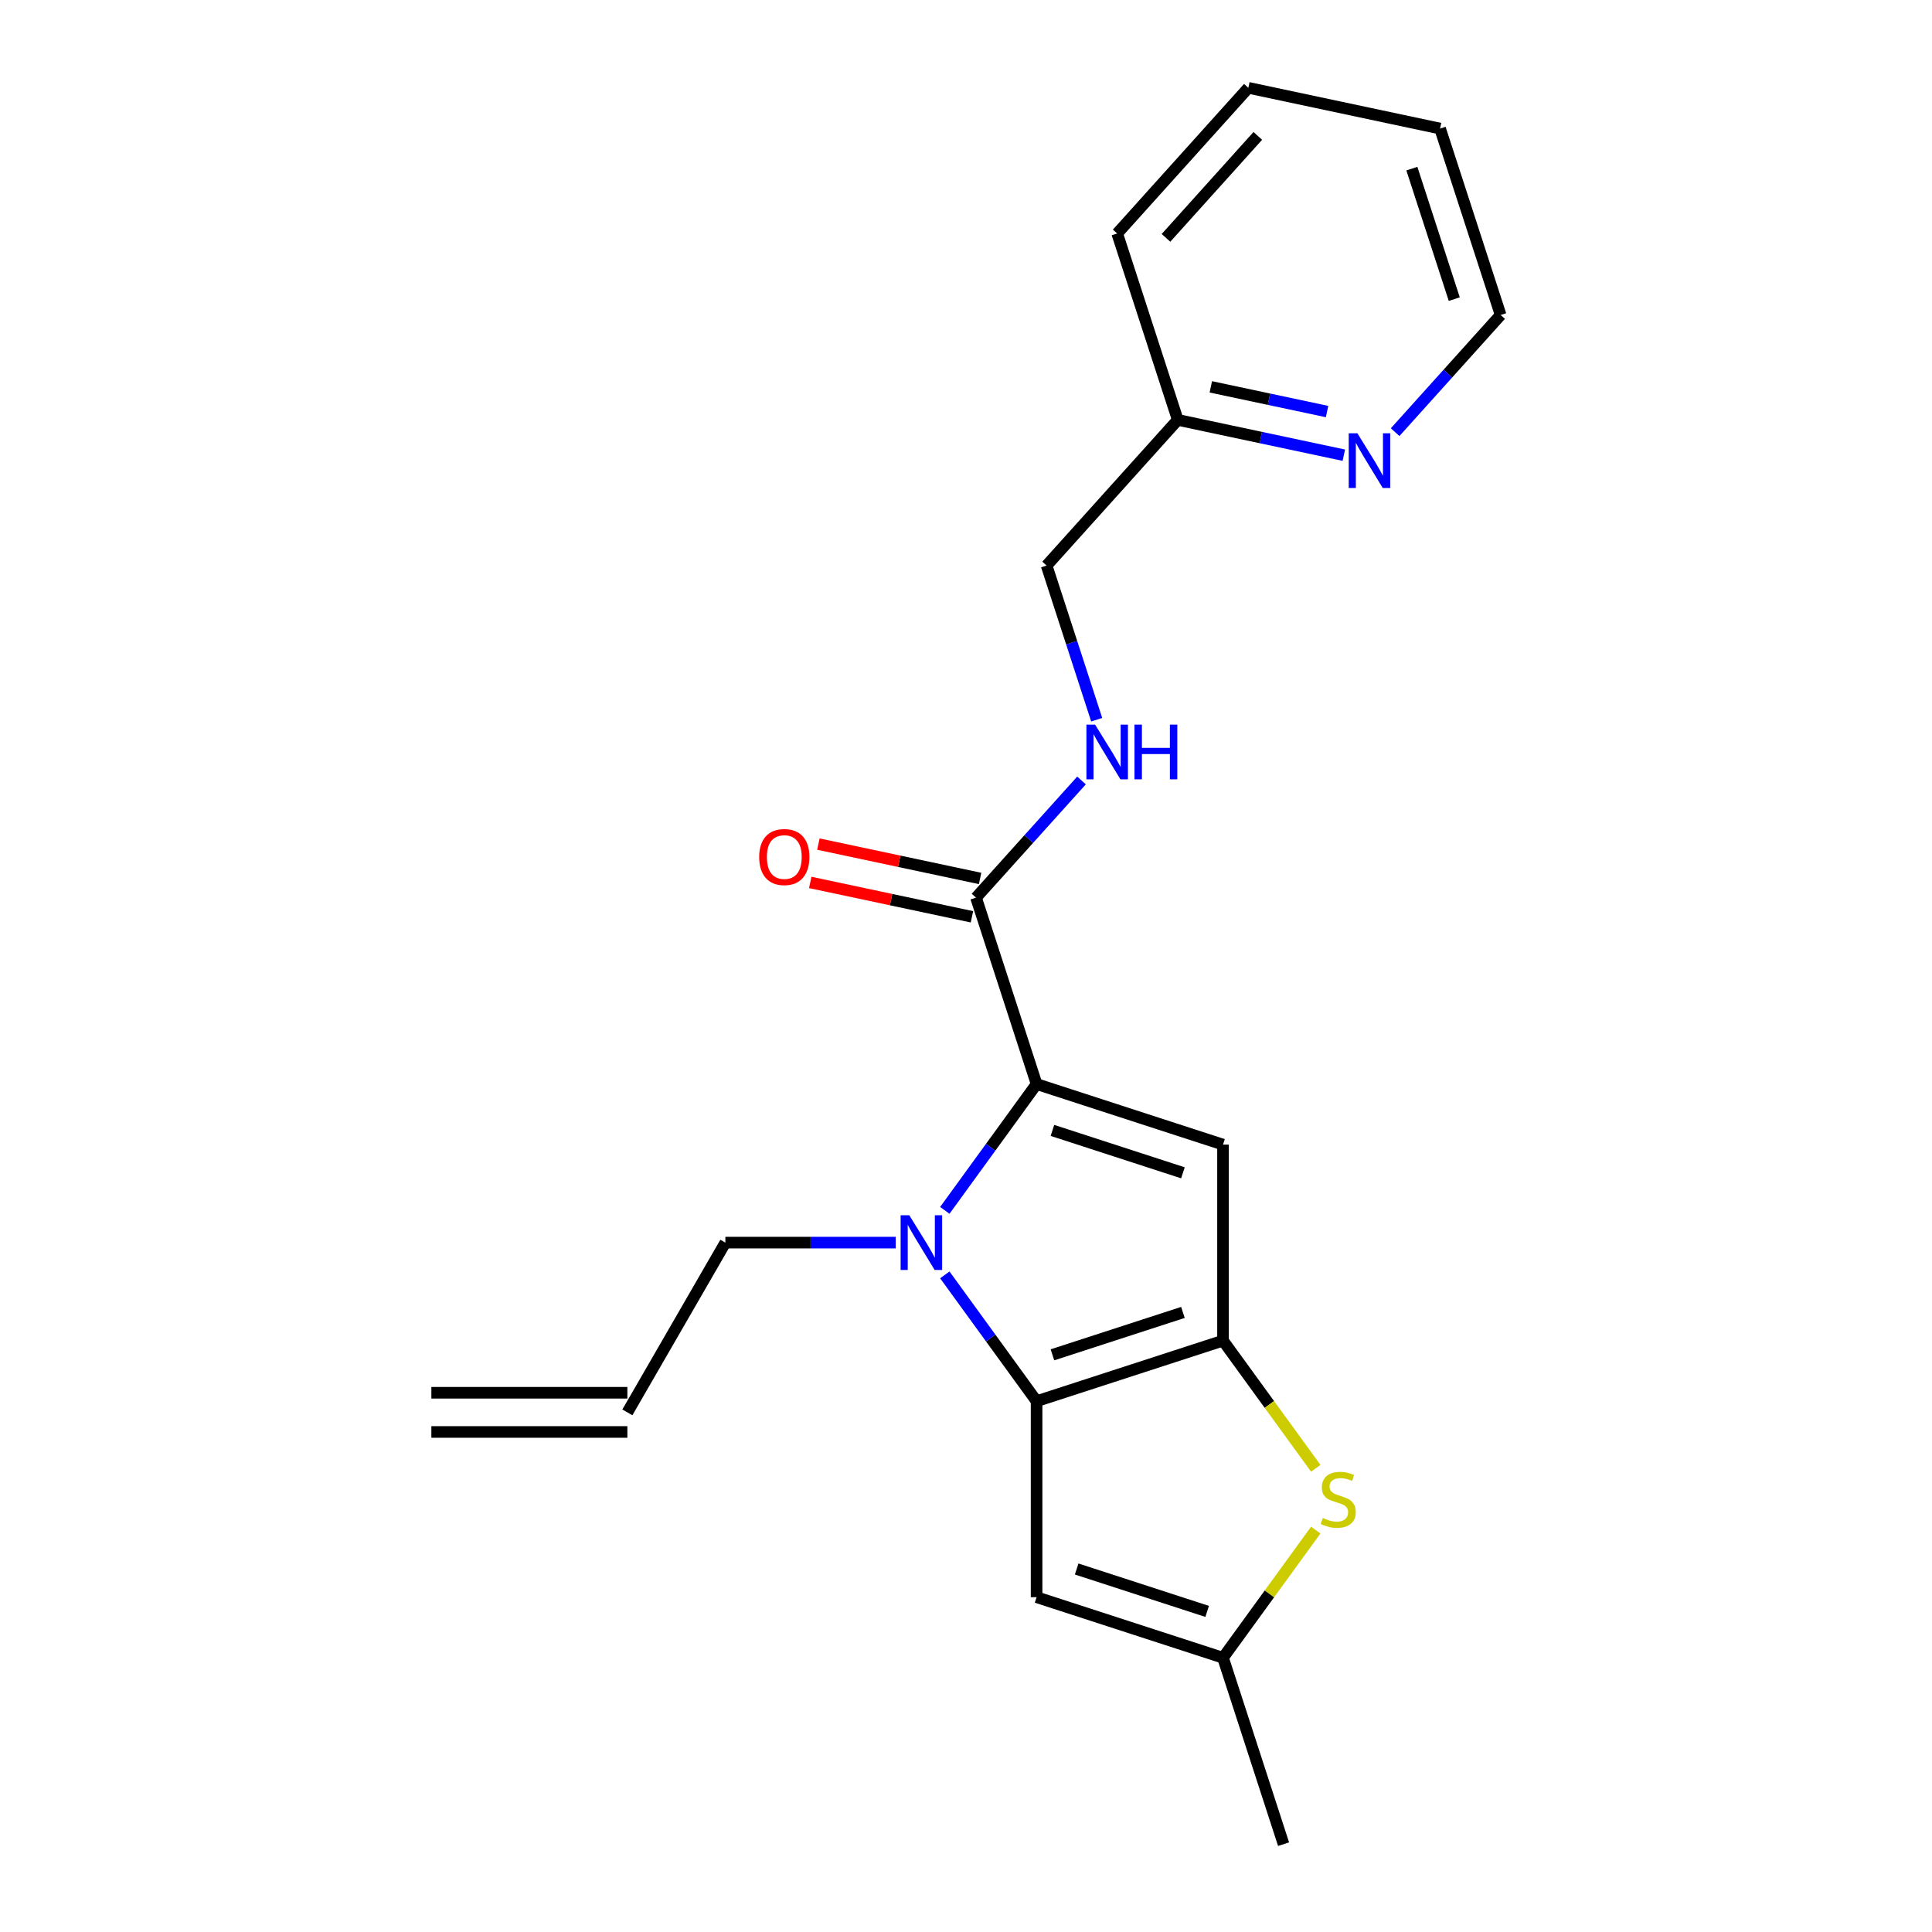 <?xml version='1.0' encoding='iso-8859-1'?>
<svg version='1.1' baseProfile='full'
              xmlns='http://www.w3.org/2000/svg'
                      xmlns:rdkit='http://www.rdkit.org/xml'
                      xmlns:xlink='http://www.w3.org/1999/xlink'
                  xml:space='preserve'
width='1000px' height='1000px' viewBox='0 0 1000 1000'>
<!-- END OF HEADER -->
<rect style='opacity:1.0;fill:#FFFFFF;stroke:none' width='1000' height='1000' x='0' y='0'> </rect>
<path class='bond-0' d='M 536.537,725.254 L 633.025,693.904' style='fill:none;fill-rule:evenodd;stroke:#000000;stroke-width:6px;stroke-linecap:butt;stroke-linejoin:miter;stroke-opacity:1' />
<path class='bond-0' d='M 544.74,701.254 L 612.282,679.309' style='fill:none;fill-rule:evenodd;stroke:#000000;stroke-width:6px;stroke-linecap:butt;stroke-linejoin:miter;stroke-opacity:1' />
<path class='bond-1' d='M 536.537,725.254 L 512.786,692.564' style='fill:none;fill-rule:evenodd;stroke:#000000;stroke-width:6px;stroke-linecap:butt;stroke-linejoin:miter;stroke-opacity:1' />
<path class='bond-1' d='M 512.786,692.564 L 489.035,659.873' style='fill:none;fill-rule:evenodd;stroke:#0000FF;stroke-width:6px;stroke-linecap:butt;stroke-linejoin:miter;stroke-opacity:1' />
<path class='bond-5' d='M 536.537,725.254 L 536.537,826.707' style='fill:none;fill-rule:evenodd;stroke:#000000;stroke-width:6px;stroke-linecap:butt;stroke-linejoin:miter;stroke-opacity:1' />
<path class='bond-3' d='M 633.025,693.904 L 633.025,592.451' style='fill:none;fill-rule:evenodd;stroke:#000000;stroke-width:6px;stroke-linecap:butt;stroke-linejoin:miter;stroke-opacity:1' />
<path class='bond-4' d='M 633.025,693.904 L 657.033,726.948' style='fill:none;fill-rule:evenodd;stroke:#000000;stroke-width:6px;stroke-linecap:butt;stroke-linejoin:miter;stroke-opacity:1' />
<path class='bond-4' d='M 657.033,726.948 L 681.041,759.992' style='fill:none;fill-rule:evenodd;stroke:#CCCC00;stroke-width:6px;stroke-linecap:butt;stroke-linejoin:miter;stroke-opacity:1' />
<path class='bond-2' d='M 489.035,626.481 L 512.786,593.79' style='fill:none;fill-rule:evenodd;stroke:#0000FF;stroke-width:6px;stroke-linecap:butt;stroke-linejoin:miter;stroke-opacity:1' />
<path class='bond-2' d='M 512.786,593.79 L 536.537,561.1' style='fill:none;fill-rule:evenodd;stroke:#000000;stroke-width:6px;stroke-linecap:butt;stroke-linejoin:miter;stroke-opacity:1' />
<path class='bond-11' d='M 463.628,643.177 L 419.54,643.177' style='fill:none;fill-rule:evenodd;stroke:#0000FF;stroke-width:6px;stroke-linecap:butt;stroke-linejoin:miter;stroke-opacity:1' />
<path class='bond-11' d='M 419.54,643.177 L 375.452,643.177' style='fill:none;fill-rule:evenodd;stroke:#000000;stroke-width:6px;stroke-linecap:butt;stroke-linejoin:miter;stroke-opacity:1' />
<path class='bond-6' d='M 536.537,561.1 L 505.187,464.612' style='fill:none;fill-rule:evenodd;stroke:#000000;stroke-width:6px;stroke-linecap:butt;stroke-linejoin:miter;stroke-opacity:1' />
<path class='bond-22' d='M 536.537,561.1 L 633.025,592.451' style='fill:none;fill-rule:evenodd;stroke:#000000;stroke-width:6px;stroke-linecap:butt;stroke-linejoin:miter;stroke-opacity:1' />
<path class='bond-22' d='M 544.74,585.1 L 612.282,607.045' style='fill:none;fill-rule:evenodd;stroke:#000000;stroke-width:6px;stroke-linecap:butt;stroke-linejoin:miter;stroke-opacity:1' />
<path class='bond-21' d='M 681.041,791.969 L 657.033,825.014' style='fill:none;fill-rule:evenodd;stroke:#CCCC00;stroke-width:6px;stroke-linecap:butt;stroke-linejoin:miter;stroke-opacity:1' />
<path class='bond-21' d='M 657.033,825.014 L 633.025,858.058' style='fill:none;fill-rule:evenodd;stroke:#000000;stroke-width:6px;stroke-linecap:butt;stroke-linejoin:miter;stroke-opacity:1' />
<path class='bond-7' d='M 536.537,826.707 L 633.025,858.058' style='fill:none;fill-rule:evenodd;stroke:#000000;stroke-width:6px;stroke-linecap:butt;stroke-linejoin:miter;stroke-opacity:1' />
<path class='bond-7' d='M 557.281,812.112 L 624.822,834.058' style='fill:none;fill-rule:evenodd;stroke:#000000;stroke-width:6px;stroke-linecap:butt;stroke-linejoin:miter;stroke-opacity:1' />
<path class='bond-8' d='M 505.187,464.612 L 532.491,434.288' style='fill:none;fill-rule:evenodd;stroke:#000000;stroke-width:6px;stroke-linecap:butt;stroke-linejoin:miter;stroke-opacity:1' />
<path class='bond-8' d='M 532.491,434.288 L 559.796,403.963' style='fill:none;fill-rule:evenodd;stroke:#0000FF;stroke-width:6px;stroke-linecap:butt;stroke-linejoin:miter;stroke-opacity:1' />
<path class='bond-10' d='M 507.296,454.689 L 465.446,445.793' style='fill:none;fill-rule:evenodd;stroke:#000000;stroke-width:6px;stroke-linecap:butt;stroke-linejoin:miter;stroke-opacity:1' />
<path class='bond-10' d='M 465.446,445.793 L 423.596,436.898' style='fill:none;fill-rule:evenodd;stroke:#FF0000;stroke-width:6px;stroke-linecap:butt;stroke-linejoin:miter;stroke-opacity:1' />
<path class='bond-10' d='M 503.077,474.536 L 461.227,465.641' style='fill:none;fill-rule:evenodd;stroke:#000000;stroke-width:6px;stroke-linecap:butt;stroke-linejoin:miter;stroke-opacity:1' />
<path class='bond-10' d='M 461.227,465.641 L 419.378,456.745' style='fill:none;fill-rule:evenodd;stroke:#FF0000;stroke-width:6px;stroke-linecap:butt;stroke-linejoin:miter;stroke-opacity:1' />
<path class='bond-16' d='M 633.025,858.058 L 664.375,954.545' style='fill:none;fill-rule:evenodd;stroke:#000000;stroke-width:6px;stroke-linecap:butt;stroke-linejoin:miter;stroke-opacity:1' />
<path class='bond-14' d='M 567.647,372.522 L 554.684,332.626' style='fill:none;fill-rule:evenodd;stroke:#0000FF;stroke-width:6px;stroke-linecap:butt;stroke-linejoin:miter;stroke-opacity:1' />
<path class='bond-14' d='M 554.684,332.626 L 541.721,292.731' style='fill:none;fill-rule:evenodd;stroke:#000000;stroke-width:6px;stroke-linecap:butt;stroke-linejoin:miter;stroke-opacity:1' />
<path class='bond-9' d='M 695.566,235.608 L 652.586,226.472' style='fill:none;fill-rule:evenodd;stroke:#0000FF;stroke-width:6px;stroke-linecap:butt;stroke-linejoin:miter;stroke-opacity:1' />
<path class='bond-9' d='M 652.586,226.472 L 609.606,217.336' style='fill:none;fill-rule:evenodd;stroke:#000000;stroke-width:6px;stroke-linecap:butt;stroke-linejoin:miter;stroke-opacity:1' />
<path class='bond-9' d='M 686.891,213.02 L 656.805,206.625' style='fill:none;fill-rule:evenodd;stroke:#0000FF;stroke-width:6px;stroke-linecap:butt;stroke-linejoin:miter;stroke-opacity:1' />
<path class='bond-9' d='M 656.805,206.625 L 626.719,200.23' style='fill:none;fill-rule:evenodd;stroke:#000000;stroke-width:6px;stroke-linecap:butt;stroke-linejoin:miter;stroke-opacity:1' />
<path class='bond-17' d='M 722.119,223.685 L 749.423,193.36' style='fill:none;fill-rule:evenodd;stroke:#0000FF;stroke-width:6px;stroke-linecap:butt;stroke-linejoin:miter;stroke-opacity:1' />
<path class='bond-17' d='M 749.423,193.36 L 776.728,163.035' style='fill:none;fill-rule:evenodd;stroke:#000000;stroke-width:6px;stroke-linecap:butt;stroke-linejoin:miter;stroke-opacity:1' />
<path class='bond-12' d='M 375.452,643.177 L 324.725,731.038' style='fill:none;fill-rule:evenodd;stroke:#000000;stroke-width:6px;stroke-linecap:butt;stroke-linejoin:miter;stroke-opacity:1' />
<path class='bond-13' d='M 324.725,720.893 L 223.272,720.893' style='fill:none;fill-rule:evenodd;stroke:#000000;stroke-width:6px;stroke-linecap:butt;stroke-linejoin:miter;stroke-opacity:1' />
<path class='bond-13' d='M 324.725,741.183 L 223.272,741.183' style='fill:none;fill-rule:evenodd;stroke:#000000;stroke-width:6px;stroke-linecap:butt;stroke-linejoin:miter;stroke-opacity:1' />
<path class='bond-15' d='M 541.721,292.731 L 609.606,217.336' style='fill:none;fill-rule:evenodd;stroke:#000000;stroke-width:6px;stroke-linecap:butt;stroke-linejoin:miter;stroke-opacity:1' />
<path class='bond-18' d='M 609.606,217.336 L 578.256,120.849' style='fill:none;fill-rule:evenodd;stroke:#000000;stroke-width:6px;stroke-linecap:butt;stroke-linejoin:miter;stroke-opacity:1' />
<path class='bond-23' d='M 776.728,163.035 L 745.377,66.548' style='fill:none;fill-rule:evenodd;stroke:#000000;stroke-width:6px;stroke-linecap:butt;stroke-linejoin:miter;stroke-opacity:1' />
<path class='bond-23' d='M 752.728,154.832 L 730.782,87.291' style='fill:none;fill-rule:evenodd;stroke:#000000;stroke-width:6px;stroke-linecap:butt;stroke-linejoin:miter;stroke-opacity:1' />
<path class='bond-20' d='M 578.256,120.849 L 646.141,45.455' style='fill:none;fill-rule:evenodd;stroke:#000000;stroke-width:6px;stroke-linecap:butt;stroke-linejoin:miter;stroke-opacity:1' />
<path class='bond-20' d='M 603.517,123.117 L 651.037,70.341' style='fill:none;fill-rule:evenodd;stroke:#000000;stroke-width:6px;stroke-linecap:butt;stroke-linejoin:miter;stroke-opacity:1' />
<path class='bond-19' d='M 745.377,66.548 L 646.141,45.455' style='fill:none;fill-rule:evenodd;stroke:#000000;stroke-width:6px;stroke-linecap:butt;stroke-linejoin:miter;stroke-opacity:1' />
<path  class='atom-2' d='M 470.645 629.017
L 479.925 644.017
Q 480.845 645.497, 482.325 648.177
Q 483.805 650.857, 483.885 651.017
L 483.885 629.017
L 487.645 629.017
L 487.645 657.337
L 483.765 657.337
L 473.805 640.937
Q 472.645 639.017, 471.405 636.817
Q 470.205 634.617, 469.845 633.937
L 469.845 657.337
L 466.165 657.337
L 466.165 629.017
L 470.645 629.017
' fill='#0000FF'/>
<path  class='atom-5' d='M 684.657 785.701
Q 684.977 785.821, 686.297 786.381
Q 687.617 786.941, 689.057 787.301
Q 690.537 787.621, 691.977 787.621
Q 694.657 787.621, 696.217 786.341
Q 697.777 785.021, 697.777 782.741
Q 697.777 781.181, 696.977 780.221
Q 696.217 779.261, 695.017 778.741
Q 693.817 778.221, 691.817 777.621
Q 689.297 776.861, 687.777 776.141
Q 686.297 775.421, 685.217 773.901
Q 684.177 772.381, 684.177 769.821
Q 684.177 766.261, 686.577 764.061
Q 689.017 761.861, 693.817 761.861
Q 697.097 761.861, 700.817 763.421
L 699.897 766.501
Q 696.497 765.101, 693.937 765.101
Q 691.177 765.101, 689.657 766.261
Q 688.137 767.381, 688.177 769.341
Q 688.177 770.861, 688.937 771.781
Q 689.737 772.701, 690.857 773.221
Q 692.017 773.741, 693.937 774.341
Q 696.497 775.141, 698.017 775.941
Q 699.537 776.741, 700.617 778.381
Q 701.737 779.981, 701.737 782.741
Q 701.737 786.661, 699.097 788.781
Q 696.497 790.861, 692.137 790.861
Q 689.617 790.861, 687.697 790.301
Q 685.817 789.781, 683.577 788.861
L 684.657 785.701
' fill='#CCCC00'/>
<path  class='atom-9' d='M 566.812 375.058
L 576.092 390.058
Q 577.012 391.538, 578.492 394.218
Q 579.972 396.898, 580.052 397.058
L 580.052 375.058
L 583.812 375.058
L 583.812 403.378
L 579.932 403.378
L 569.972 386.978
Q 568.812 385.058, 567.572 382.858
Q 566.372 380.658, 566.012 379.978
L 566.012 403.378
L 562.332 403.378
L 562.332 375.058
L 566.812 375.058
' fill='#0000FF'/>
<path  class='atom-9' d='M 587.212 375.058
L 591.052 375.058
L 591.052 387.098
L 605.532 387.098
L 605.532 375.058
L 609.372 375.058
L 609.372 403.378
L 605.532 403.378
L 605.532 390.298
L 591.052 390.298
L 591.052 403.378
L 587.212 403.378
L 587.212 375.058
' fill='#0000FF'/>
<path  class='atom-10' d='M 702.582 224.27
L 711.862 239.27
Q 712.782 240.75, 714.262 243.43
Q 715.742 246.11, 715.822 246.27
L 715.822 224.27
L 719.582 224.27
L 719.582 252.59
L 715.702 252.59
L 705.742 236.19
Q 704.582 234.27, 703.342 232.07
Q 702.142 229.87, 701.782 229.19
L 701.782 252.59
L 698.102 252.59
L 698.102 224.27
L 702.582 224.27
' fill='#0000FF'/>
<path  class='atom-11' d='M 392.951 443.599
Q 392.951 436.799, 396.311 432.999
Q 399.671 429.199, 405.951 429.199
Q 412.231 429.199, 415.591 432.999
Q 418.951 436.799, 418.951 443.599
Q 418.951 450.479, 415.551 454.399
Q 412.151 458.279, 405.951 458.279
Q 399.711 458.279, 396.311 454.399
Q 392.951 450.519, 392.951 443.599
M 405.951 455.079
Q 410.271 455.079, 412.591 452.199
Q 414.951 449.279, 414.951 443.599
Q 414.951 438.039, 412.591 435.239
Q 410.271 432.399, 405.951 432.399
Q 401.631 432.399, 399.271 435.199
Q 396.951 437.999, 396.951 443.599
Q 396.951 449.319, 399.271 452.199
Q 401.631 455.079, 405.951 455.079
' fill='#FF0000'/>
</svg>
